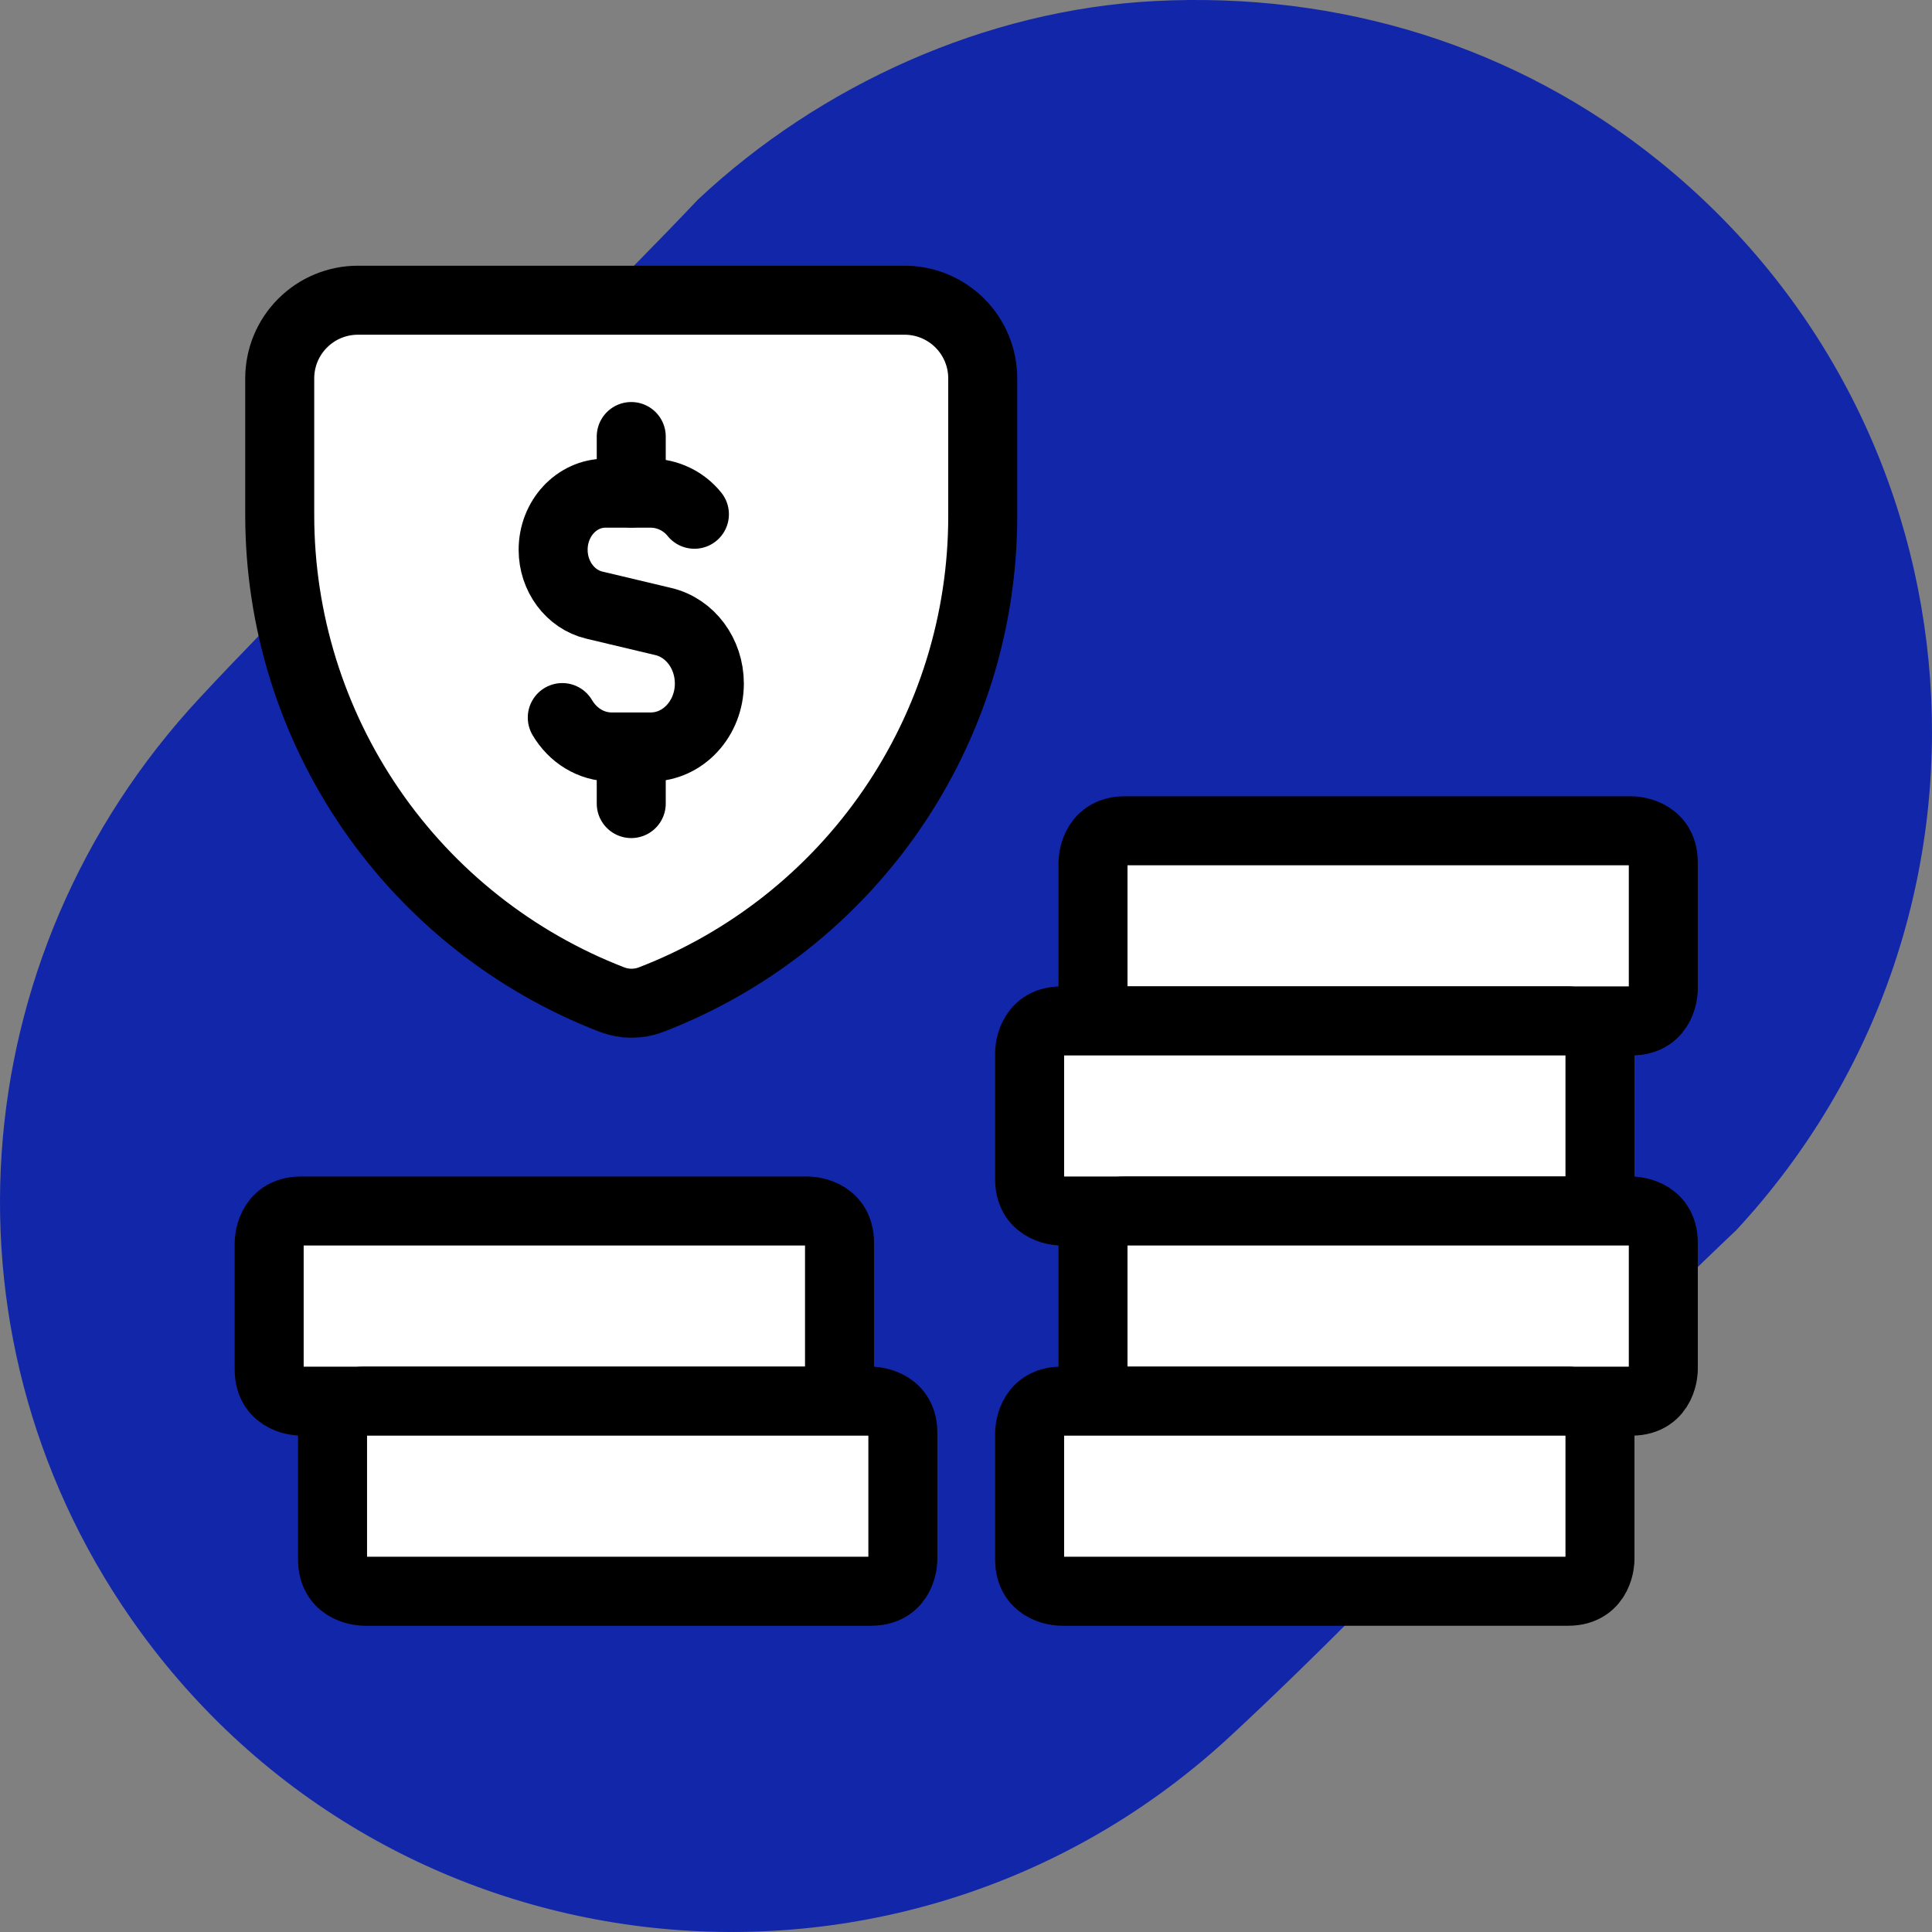 <svg width="56" height="56" viewBox="0 0 56 56" fill="none" xmlns="http://www.w3.org/2000/svg">
<rect x="0" y="0" width="56" height="56" fill="#808080" stroke="none"/>
<g clip-path="url(#clip0_12389_26611)">
<path d="M33.457 0.031C38.802 -0.247 43.941 1.322 48.093 4.673C57.673 12.397 58.705 26.613 50.327 35.657C45.333 40.374 40.698 45.651 35.674 50.312C26.343 58.969 11.559 57.57 4.072 47.301C-1.984 38.991 -1.181 27.717 5.788 20.229C10.396 15.279 15.574 10.703 20.232 5.783C23.772 2.465 28.567 0.287 33.457 0.031Z" fill="#1226AA"/>
<path d="M32.6 24.081H47.294C47.294 24.081 48.212 24.081 48.212 25V28.674C48.212 28.674 48.212 29.592 47.294 29.592H32.6C32.6 29.592 31.681 29.592 31.681 28.674V25C31.681 25 31.681 24.081 32.6 24.081Z" fill="white" stroke="black" stroke-width="2" stroke-linecap="round" stroke-linejoin="round"/>
<path d="M30.763 29.592H45.457C45.457 29.592 46.376 29.592 46.376 30.51V34.184C46.376 34.184 46.376 35.102 45.457 35.102H30.763C30.763 35.102 29.844 35.102 29.844 34.184V30.51C29.844 30.51 29.844 29.592 30.763 29.592Z" fill="white" stroke="black" stroke-width="2" stroke-linecap="round" stroke-linejoin="round"/>
<path d="M32.6 35.102H47.294C47.294 35.102 48.212 35.102 48.212 36.021V39.695C48.212 39.695 48.212 40.613 47.294 40.613H32.6C32.6 40.613 31.681 40.613 31.681 39.695V36.021C31.681 36.021 31.681 35.102 32.6 35.102Z" fill="white" stroke="black" stroke-width="2" stroke-linecap="round" stroke-linejoin="round"/>
<path d="M30.763 40.613H45.457C45.457 40.613 46.376 40.613 46.376 41.531V45.205C46.376 45.205 46.376 46.123 45.457 46.123H30.763C30.763 46.123 29.844 46.123 29.844 45.205V41.531C29.844 41.531 29.844 40.613 30.763 40.613Z" fill="white" stroke="black" stroke-width="2" stroke-linecap="round" stroke-linejoin="round"/>
<path d="M8.721 35.102H23.415C23.415 35.102 24.334 35.102 24.334 36.021V39.695C24.334 39.695 24.334 40.613 23.415 40.613H8.721C8.721 40.613 7.802 40.613 7.802 39.695V36.021C7.802 36.021 7.802 35.102 8.721 35.102Z" fill="white" stroke="black" stroke-width="2" stroke-linecap="round" stroke-linejoin="round"/>
<path d="M10.558 40.613H25.252C25.252 40.613 26.17 40.613 26.17 41.531V45.205C26.17 45.205 26.17 46.123 25.252 46.123H10.558C10.558 46.123 9.639 46.123 9.639 45.205V41.531C9.639 41.531 9.639 40.613 10.558 40.613Z" fill="white" stroke="black" stroke-width="2" stroke-linecap="round" stroke-linejoin="round"/>
<path d="M18.872 28.975C18.507 29.114 18.104 29.114 17.74 28.975C14.904 27.88 12.466 25.951 10.747 23.444C9.028 20.937 8.108 17.968 8.108 14.929V10.966C8.108 10.366 8.347 9.79 8.772 9.366C9.196 8.941 9.772 8.702 10.373 8.702H26.221C26.821 8.702 27.397 8.941 27.822 9.366C28.246 9.79 28.485 10.366 28.485 10.966V14.965C28.485 17.998 27.567 20.959 25.851 23.46C24.135 25.961 21.702 27.884 18.872 28.975Z" fill="white" stroke="black" stroke-width="2" stroke-linecap="round" stroke-linejoin="round"/>
<path d="M18.297 21.653V23.292" stroke="black" stroke-width="2" stroke-linecap="round" stroke-linejoin="round"/>
<path d="M18.297 12.653V14.292" stroke="black" stroke-width="2" stroke-linecap="round" stroke-linejoin="round"/>
<path d="M20.128 14.906C19.976 14.717 19.783 14.563 19.564 14.458C19.346 14.352 19.106 14.296 18.863 14.295H17.55C16.712 14.295 16.033 15.028 16.033 15.936C16.033 16.706 16.531 17.374 17.224 17.539L19.225 18.015C20.006 18.198 20.561 18.947 20.561 19.812C20.561 20.826 19.8 21.651 18.863 21.651H17.731C17.128 21.651 16.599 21.311 16.298 20.799" stroke="black" stroke-width="2" stroke-linecap="round" stroke-linejoin="round"/>
</g>
<defs>
<clipPath id="clip0_12389_26611">
<rect width="56" height="56" fill="white"/>
</clipPath>
</defs>
</svg>
